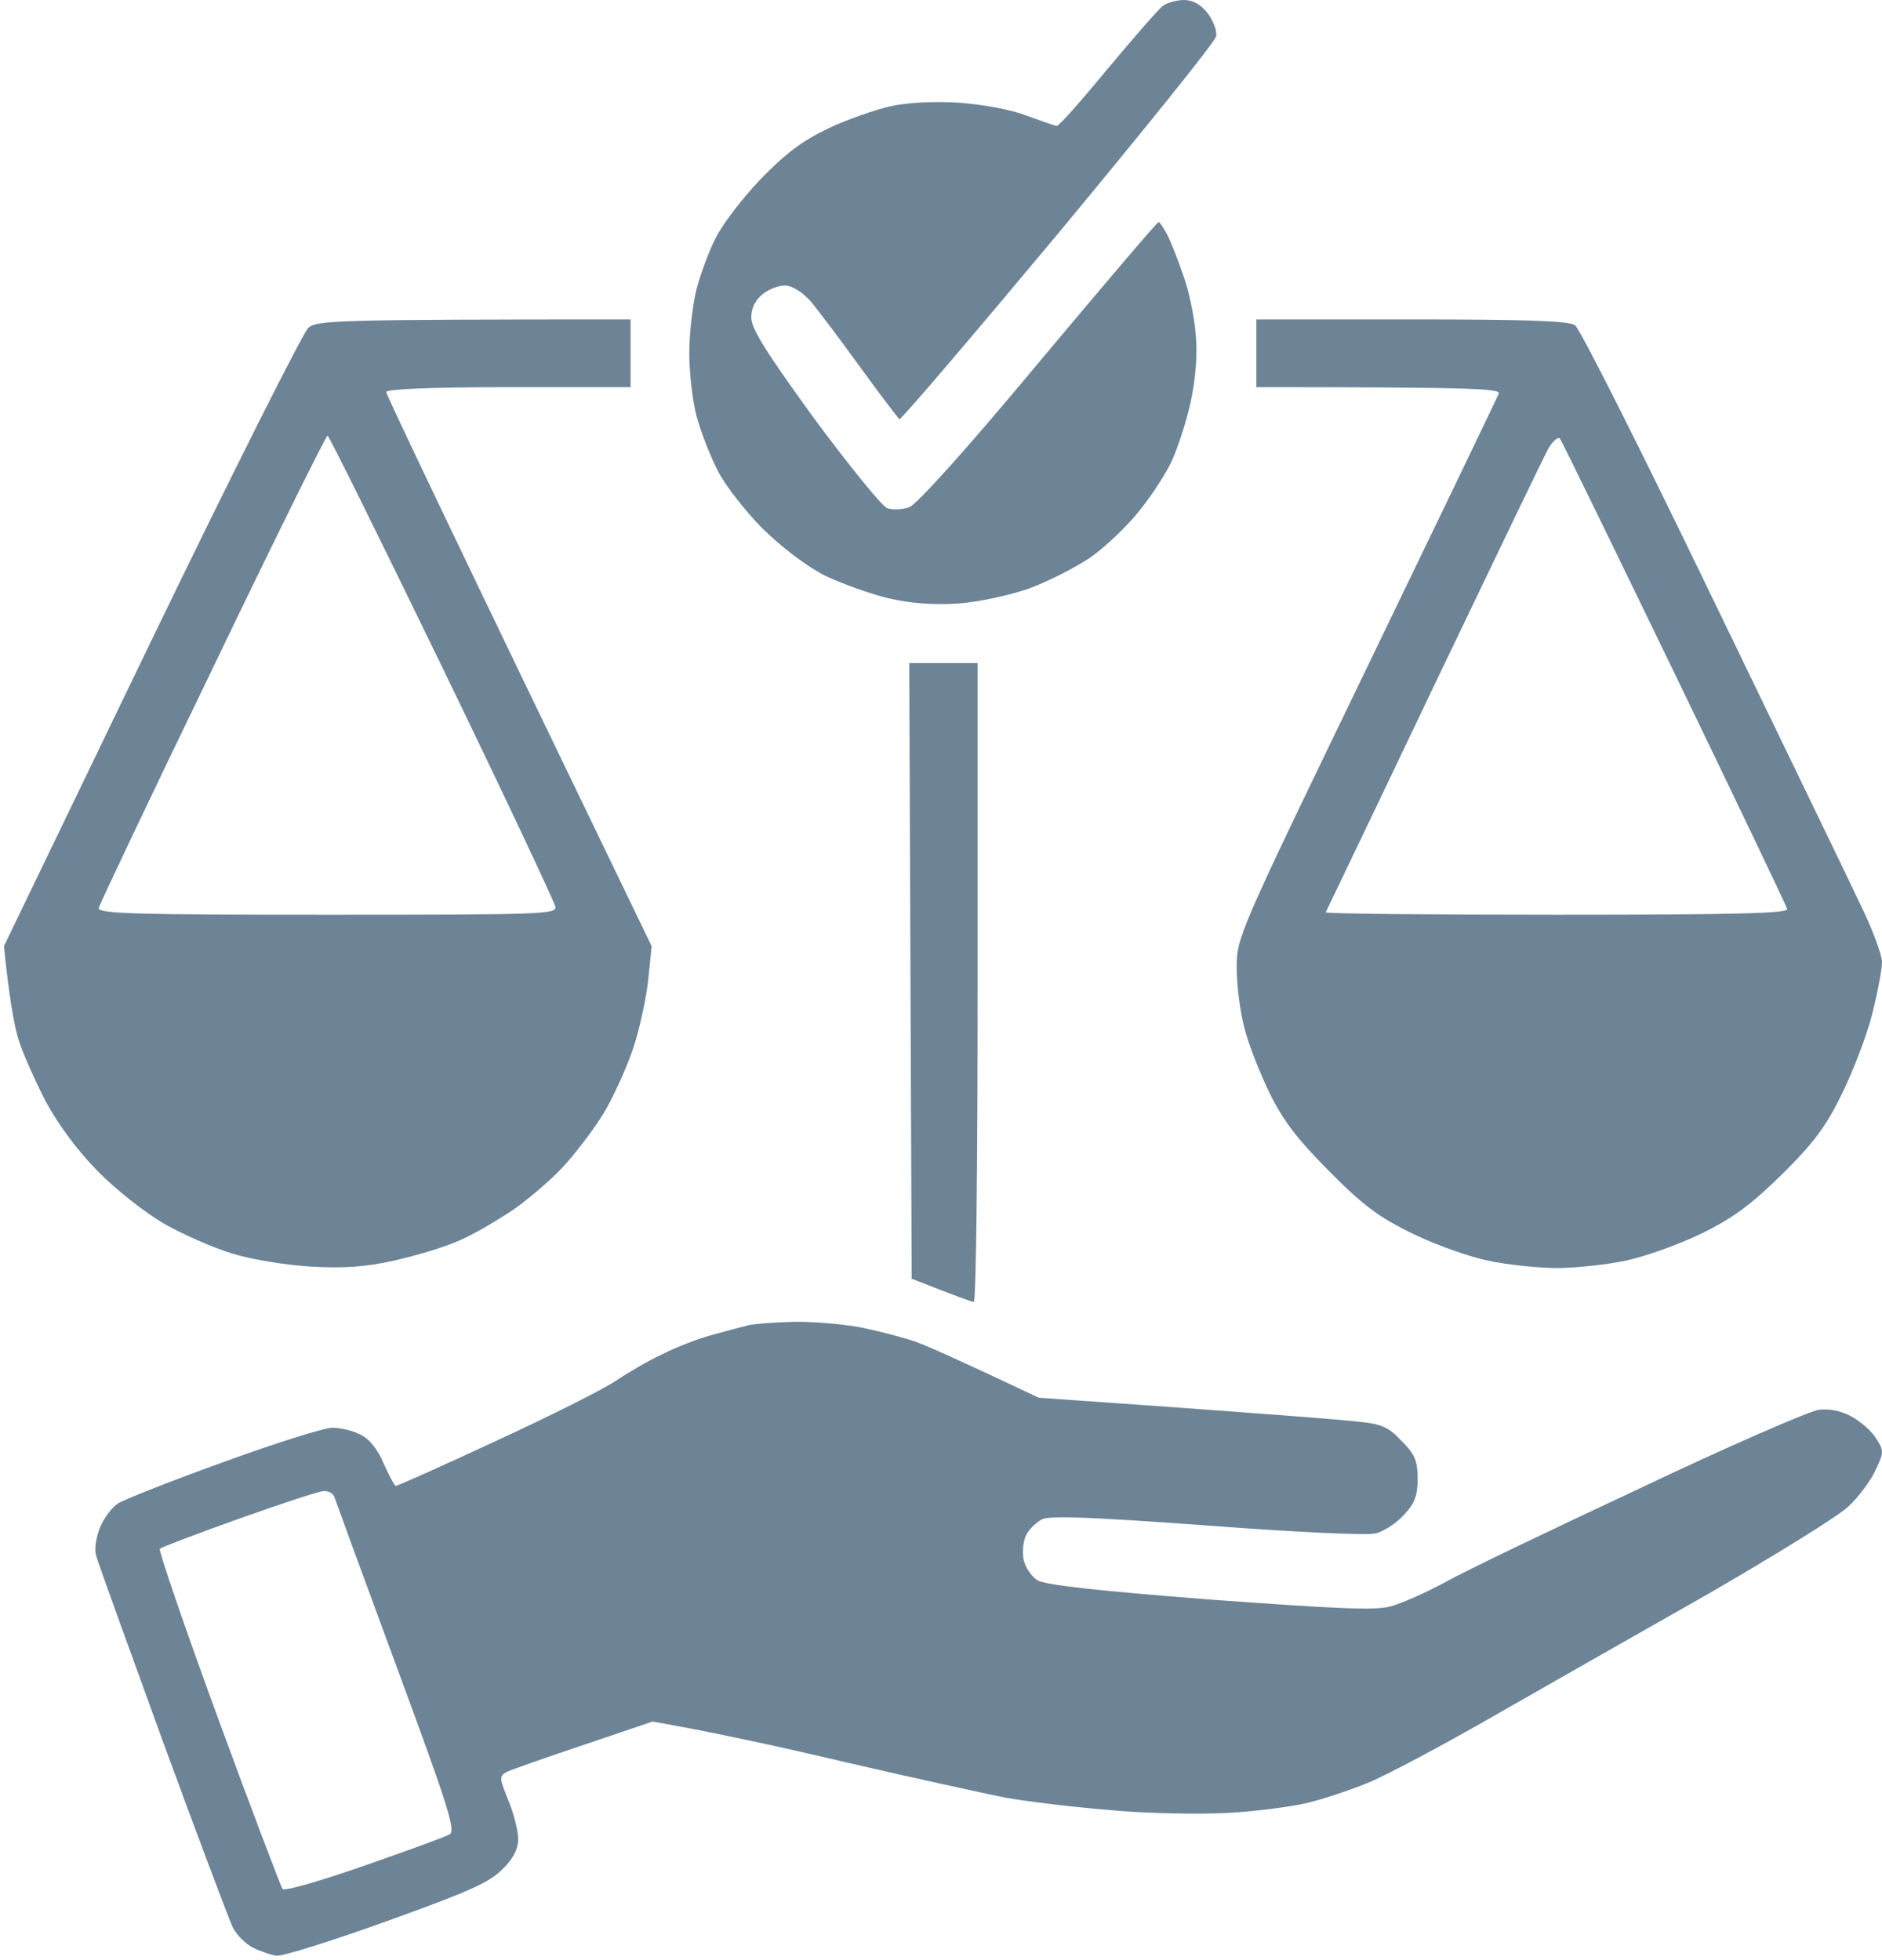<?xml version="1.0" encoding="UTF-8"?>
<svg xmlns="http://www.w3.org/2000/svg" width="24" height="25" viewBox="0 0 24 25" fill="none">
  <g clip-path="url(#clip0_138_843)">
    <path fill-rule="evenodd" clip-rule="evenodd" d="M8.041 4.074V4.938H6.483C5.486 4.938 4.925 4.963 4.925 5C4.925 5.031 5.685 6.636 8.31 12.068L8.266 12.5C8.241 12.735 8.154 13.142 8.066 13.395C7.979 13.648 7.811 14.012 7.699 14.197C7.586 14.383 7.368 14.673 7.219 14.839C7.075 15.006 6.782 15.259 6.577 15.407C6.371 15.549 6.047 15.741 5.86 15.821C5.673 15.907 5.292 16.018 5.018 16.08C4.657 16.16 4.37 16.179 3.958 16.154C3.647 16.136 3.198 16.062 2.961 15.988C2.718 15.914 2.325 15.741 2.088 15.605C1.845 15.463 1.471 15.167 1.247 14.938C0.991 14.679 0.748 14.352 0.58 14.043C0.443 13.772 0.28 13.414 0.231 13.241C0.181 13.074 0.118 12.735 0.05 12.068L1.926 8.179C2.961 6.037 3.865 4.241 3.933 4.179C4.052 4.086 4.251 4.074 8.041 4.074ZM1.259 11.58C1.247 11.654 1.708 11.667 4.177 11.667C6.932 11.667 7.106 11.661 7.081 11.562C7.069 11.5 6.421 10.123 5.635 8.5C4.85 6.883 4.195 5.556 4.177 5.556C4.158 5.556 3.497 6.889 2.712 8.525C1.92 10.161 1.272 11.531 1.259 11.58ZM16.021 4.074H17.997C19.499 4.074 20.004 4.093 20.085 4.148C20.148 4.191 20.921 5.728 21.806 7.562C22.691 9.395 23.551 11.167 23.707 11.5C23.869 11.827 24 12.173 24 12.272C24 12.364 23.944 12.661 23.875 12.932C23.807 13.204 23.632 13.661 23.489 13.951C23.289 14.364 23.127 14.58 22.728 14.975C22.329 15.364 22.111 15.531 21.693 15.735C21.401 15.877 20.964 16.031 20.727 16.08C20.484 16.13 20.091 16.173 19.855 16.173C19.611 16.173 19.219 16.13 18.982 16.08C18.739 16.031 18.308 15.877 18.015 15.735C17.585 15.525 17.386 15.377 16.956 14.944C16.557 14.543 16.364 14.296 16.195 13.951C16.071 13.697 15.921 13.321 15.871 13.117C15.815 12.914 15.771 12.568 15.771 12.346C15.771 11.951 15.79 11.914 17.43 8.519C18.34 6.636 19.1 5.056 19.113 5.019C19.131 4.957 18.795 4.938 16.021 4.938V4.074ZM18.284 8.753C17.535 10.327 16.912 11.623 16.906 11.636C16.9 11.654 18.227 11.667 19.855 11.667C22.192 11.667 22.809 11.648 22.791 11.593C22.778 11.549 22.13 10.191 21.351 8.58C20.571 6.969 19.917 5.623 19.892 5.593C19.867 5.568 19.805 5.623 19.748 5.716C19.692 5.815 19.038 7.179 18.284 8.753ZM10.142 16.858C10.392 16.858 10.784 16.889 11.015 16.938C11.252 16.988 11.551 17.068 11.688 17.117C11.825 17.167 12.231 17.346 13.247 17.827L15.086 17.957C16.096 18.031 17.093 18.105 17.299 18.13C17.617 18.16 17.704 18.198 17.872 18.377C18.041 18.543 18.078 18.63 18.078 18.858C18.078 19.074 18.041 19.179 17.903 19.321C17.81 19.426 17.648 19.531 17.548 19.556C17.436 19.586 16.544 19.543 15.397 19.457C13.951 19.352 13.396 19.327 13.29 19.377C13.216 19.414 13.122 19.506 13.085 19.58C13.047 19.66 13.035 19.796 13.053 19.889C13.072 19.988 13.153 20.105 13.228 20.154C13.334 20.216 13.939 20.284 15.428 20.401C17.037 20.518 17.542 20.543 17.735 20.488C17.872 20.451 18.178 20.315 18.421 20.185C18.658 20.049 19.78 19.512 20.914 18.982C22.043 18.444 23.071 18 23.189 17.982C23.327 17.963 23.483 17.994 23.613 18.068C23.726 18.13 23.869 18.253 23.925 18.346C24.025 18.5 24.025 18.525 23.919 18.747C23.863 18.877 23.707 19.086 23.576 19.21C23.451 19.333 22.641 19.833 21.787 20.327C20.927 20.815 19.692 21.518 19.044 21.889C18.39 22.265 17.679 22.642 17.454 22.735C17.23 22.827 16.881 22.944 16.675 22.994C16.47 23.043 16.008 23.105 15.647 23.123C15.285 23.142 14.612 23.13 14.151 23.086C13.689 23.049 13.085 22.975 12.81 22.926C12.536 22.87 11.607 22.667 10.753 22.469C9.893 22.265 8.995 22.074 8.322 21.957L7.449 22.253C6.969 22.414 6.527 22.568 6.464 22.599C6.365 22.654 6.365 22.673 6.483 22.963C6.552 23.13 6.608 23.352 6.608 23.457C6.608 23.58 6.545 23.71 6.402 23.846C6.24 24.012 5.953 24.136 4.925 24.506C4.22 24.759 3.591 24.957 3.522 24.944C3.453 24.932 3.323 24.889 3.223 24.84C3.129 24.79 3.017 24.679 2.967 24.58C2.924 24.488 2.518 23.414 2.07 22.191C1.627 20.969 1.24 19.907 1.222 19.827C1.203 19.753 1.228 19.593 1.278 19.475C1.328 19.358 1.434 19.216 1.509 19.173C1.59 19.123 2.194 18.883 2.849 18.648C3.51 18.407 4.133 18.21 4.239 18.21C4.339 18.21 4.501 18.247 4.594 18.296C4.706 18.346 4.819 18.488 4.893 18.667C4.962 18.821 5.031 18.951 5.049 18.951C5.068 18.951 5.641 18.698 6.327 18.377C7.013 18.062 7.699 17.716 7.854 17.611C8.01 17.506 8.272 17.352 8.447 17.272C8.615 17.185 8.902 17.074 9.083 17.025C9.263 16.975 9.475 16.92 9.55 16.901C9.631 16.883 9.899 16.864 10.142 16.858ZM2.038 19.753C2.02 19.772 2.35 20.741 2.78 21.914C3.21 23.086 3.584 24.068 3.603 24.093C3.628 24.123 4.096 23.988 4.644 23.796C5.193 23.605 5.685 23.426 5.735 23.395C5.816 23.352 5.704 23.006 5.056 21.253C4.632 20.105 4.276 19.13 4.264 19.093C4.251 19.049 4.189 19.012 4.127 19.018C4.071 19.018 3.584 19.179 3.048 19.37C2.512 19.562 2.057 19.735 2.038 19.753ZM15.098 0C15.214 0 15.316 0.058 15.404 0.173C15.472 0.265 15.522 0.395 15.509 0.463C15.497 0.531 14.587 1.66 13.496 2.975C12.399 4.29 11.489 5.358 11.47 5.346C11.451 5.333 11.227 5.037 10.971 4.685C10.716 4.333 10.429 3.951 10.335 3.84C10.236 3.728 10.099 3.642 10.018 3.642C9.943 3.636 9.812 3.685 9.731 3.747C9.637 3.821 9.581 3.926 9.581 4.043C9.575 4.185 9.762 4.481 10.379 5.333C10.828 5.938 11.246 6.457 11.314 6.481C11.383 6.506 11.508 6.5 11.595 6.469C11.688 6.438 12.349 5.704 13.247 4.623C14.069 3.642 14.755 2.833 14.774 2.833C14.793 2.833 14.842 2.914 14.892 3.006C14.936 3.099 15.03 3.333 15.092 3.519C15.161 3.704 15.229 4.037 15.248 4.259C15.273 4.519 15.248 4.821 15.185 5.123C15.129 5.377 15.017 5.722 14.936 5.895C14.855 6.062 14.662 6.358 14.506 6.543C14.356 6.728 14.082 6.988 13.895 7.117C13.708 7.241 13.359 7.42 13.122 7.506C12.873 7.593 12.48 7.679 12.218 7.698C11.9 7.716 11.62 7.698 11.327 7.63C11.096 7.574 10.735 7.444 10.516 7.34C10.286 7.222 9.968 6.981 9.718 6.735C9.494 6.506 9.238 6.179 9.145 5.988C9.051 5.802 8.933 5.494 8.883 5.309C8.833 5.123 8.79 4.759 8.79 4.506C8.79 4.253 8.833 3.883 8.883 3.685C8.933 3.494 9.045 3.191 9.132 3.025C9.22 2.852 9.475 2.519 9.706 2.278C10.024 1.951 10.242 1.79 10.566 1.636C10.803 1.525 11.158 1.401 11.345 1.358C11.551 1.309 11.894 1.29 12.218 1.309C12.536 1.333 12.885 1.395 13.091 1.475C13.278 1.543 13.452 1.605 13.477 1.605C13.508 1.605 13.795 1.278 14.126 0.877C14.456 0.481 14.774 0.117 14.83 0.074C14.88 0.037 15.005 0 15.098 0ZM11.595 8.457H12.467V12.531C12.467 14.772 12.449 16.605 12.418 16.605C12.393 16.605 12.206 16.537 11.626 16.309L11.595 8.457Z" fill="#6D8497"></path>
  </g>
  <defs>
    <clipPath id="clip0_138_843">
      <rect width="24" height="25" fill="white"></rect>
    </clipPath>
  </defs>
</svg>
